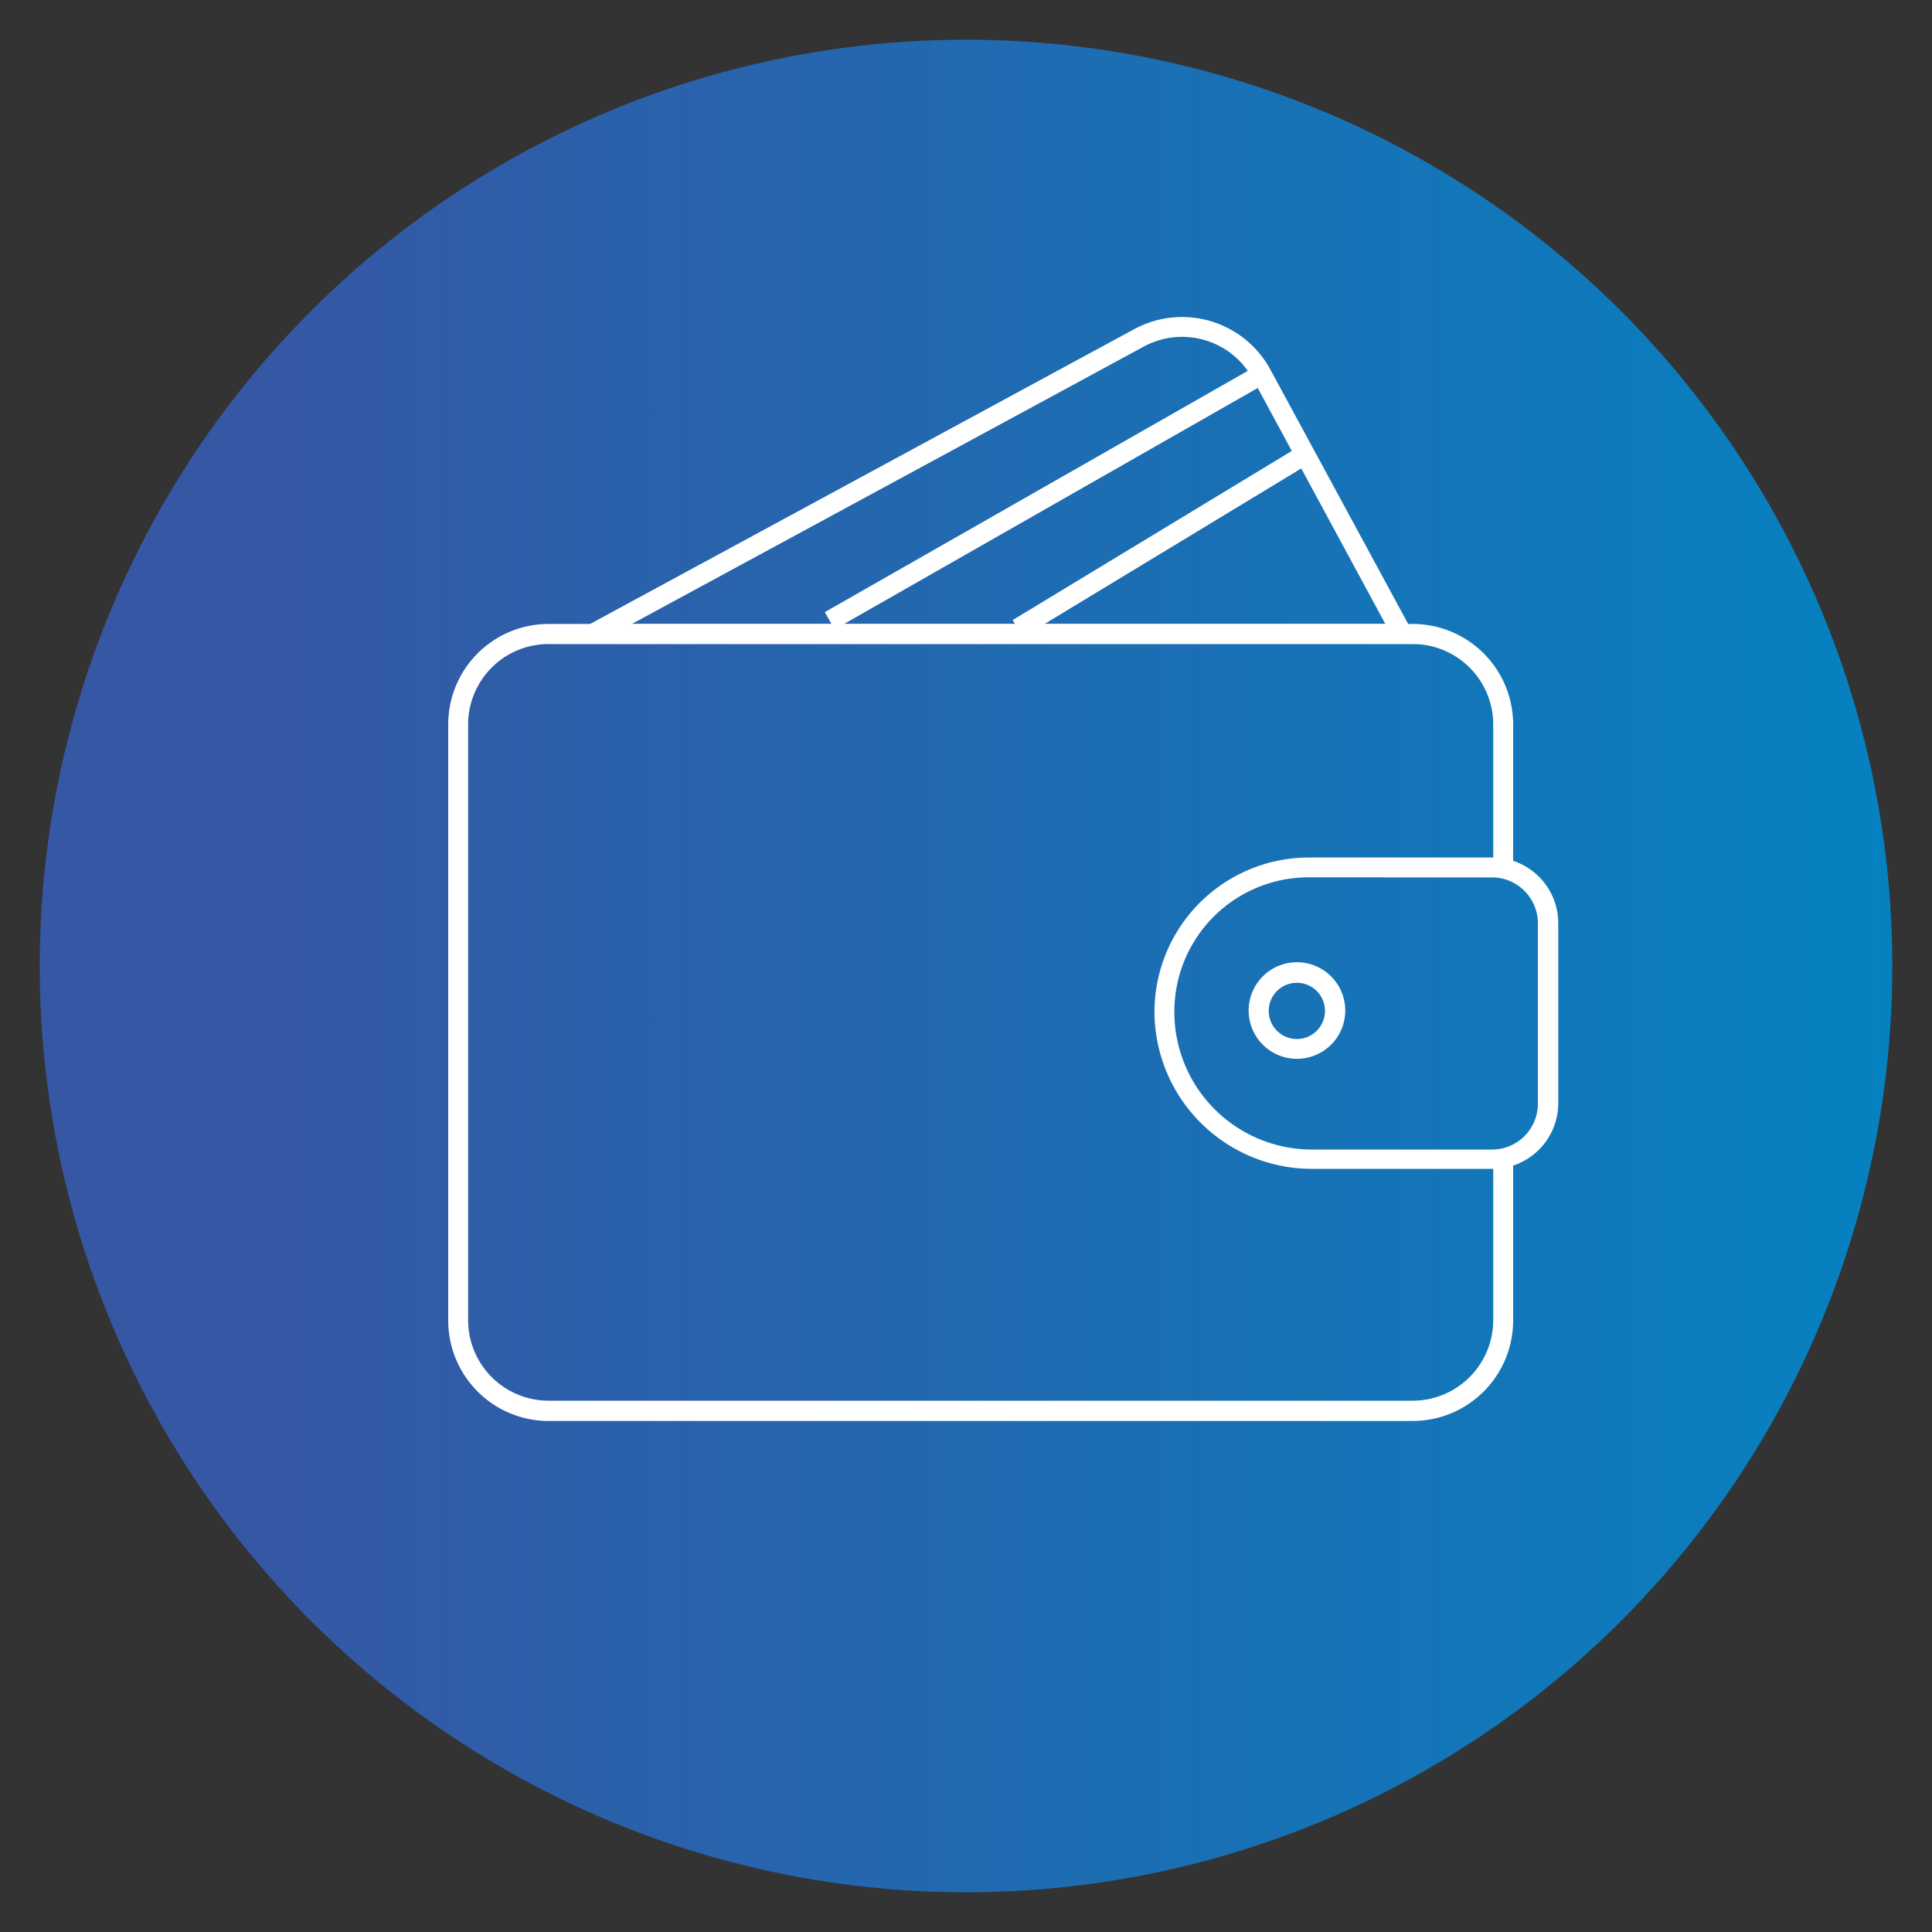 <svg id="Livello_1" data-name="Livello 1" xmlns="http://www.w3.org/2000/svg" xmlns:xlink="http://www.w3.org/1999/xlink" viewBox="0 0 200 200"><rect x="0" y="0" width="200" height="200" fill="#333333" stroke="none"/><defs><style>.cls-1{fill:url(#Sfumatura_senza_nome_297);}.cls-2{fill:#fff;}</style><linearGradient id="Sfumatura_senza_nome_297" x1="4.11" y1="100" x2="195.89" y2="100" gradientUnits="userSpaceOnUse"><stop offset="0.11" stop-color="#3657a4"/><stop offset="1" stop-color="#0681c0"/></linearGradient></defs><circle class="cls-1" cx="100" cy="100" r="95.89"/><path class="cls-2" d="M146.89,66.65H57.29l60.13-32.58a10.4,10.4,0,0,1,14.09,4.19ZM65.41,64.59h78L129.7,39.24a8.33,8.33,0,0,0-11.3-3.36Z"/><path class="cls-2" d="M154.46,121H135.8a16.31,16.31,0,0,1-16.29-16.29,16,16,0,0,1,16-15.94h19a6.8,6.8,0,0,1,6.8,6.79v18.65A6.8,6.8,0,0,1,154.46,121Zm-19-30.18a13.9,13.9,0,0,0-13.89,13.89A14.24,14.24,0,0,0,135.8,119h18.66a4.74,4.74,0,0,0,4.74-4.73V95.57a4.75,4.75,0,0,0-4.74-4.74Z"/><path class="cls-2" d="M134.26,109.61a5,5,0,1,1,5-5A5,5,0,0,1,134.26,109.61Zm0-7.87a2.91,2.91,0,1,0,2.9,2.9A2.9,2.9,0,0,0,134.26,101.74Z"/><polygon class="cls-2" points="86.4 65.15 85.38 63.37 130.1 37.86 131.12 39.64 86.4 65.15"/><polygon class="cls-2" points="105.89 65.95 104.83 64.19 134.57 46.17 135.64 47.93 105.89 65.95"/><path class="cls-2" d="M146.24,147.1H56.79A10.4,10.4,0,0,1,46.4,136.71V75A10.4,10.4,0,0,1,56.79,64.59h89.45A10.41,10.41,0,0,1,156.64,75V89.86h-2.06V75a8.34,8.34,0,0,0-8.34-8.33H56.79A8.33,8.33,0,0,0,48.46,75v61.73A8.34,8.34,0,0,0,56.79,145h89.45a8.35,8.35,0,0,0,8.34-8.33V120h2.06v16.73A10.41,10.41,0,0,1,146.24,147.1Z"/></svg>